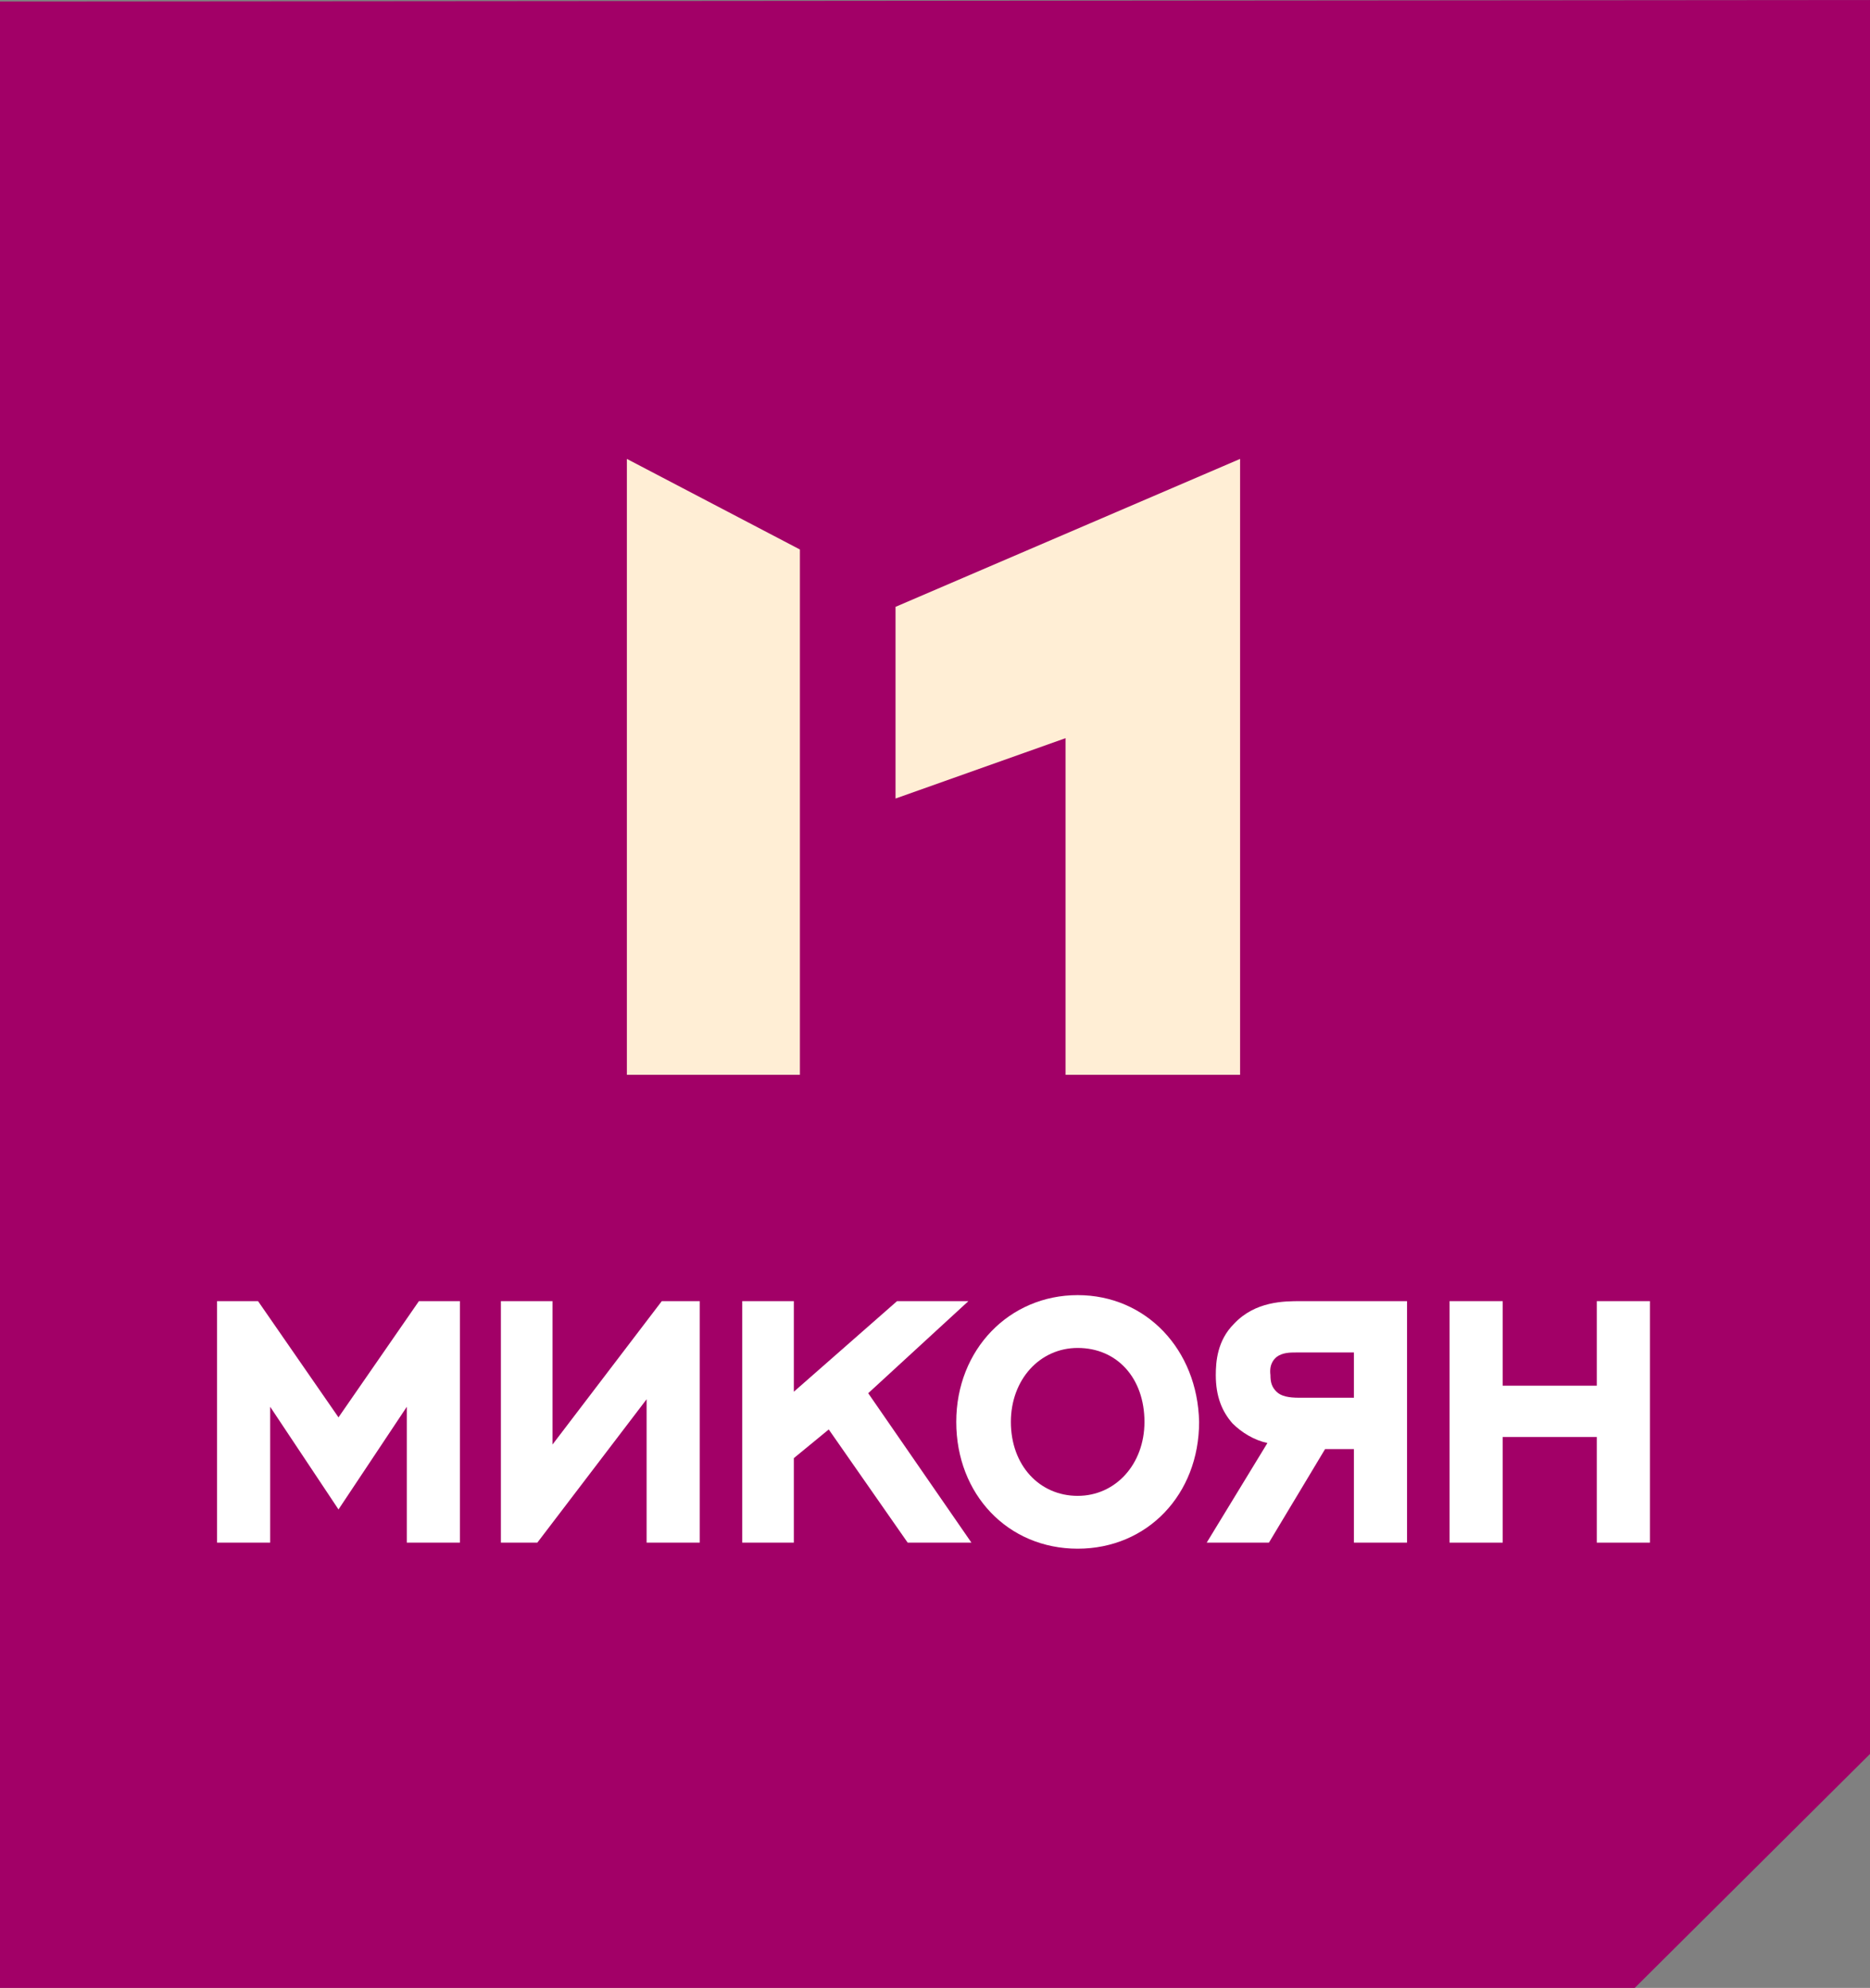 <svg width="95" height="101" viewBox="0 0 95 101" fill="none" xmlns="http://www.w3.org/2000/svg">
<rect x="0" y="0" width="95" height="101" fill="#808080" stroke="none"/>
<path d="M95 0L0 0.077V101H83.048C87.752 96.322 90.373 93.715 95 89.114V0Z" fill="#A20067"/>
<path d="M17.196 72.012L13.109 66.107H11.027V78.377H13.726V71.475L17.196 76.69L20.666 71.475V78.377H23.364V66.107H21.282L17.196 72.012Z" fill="white"/>
<path d="M28.068 73.393V66.107H25.446V78.377H27.297L32.849 71.092V78.377H35.548V66.107H33.62L28.068 73.393Z" fill="white"/>
<path d="M49.197 66.107H45.572L40.329 70.709V66.107H37.707V78.377H40.329V74.083L42.102 72.626L46.112 78.377H49.351L44.107 70.785L49.197 66.107Z" fill="white"/>
<path d="M54.748 65.801C51.278 65.801 48.58 68.561 48.58 72.243C48.58 75.924 51.201 78.684 54.748 78.684C58.295 78.684 60.917 75.924 60.917 72.243C60.84 68.561 58.218 65.801 54.748 65.801ZM54.748 76C52.821 76 51.355 74.466 51.355 72.243C51.355 70.095 52.821 68.485 54.748 68.485C56.753 68.485 58.141 70.019 58.141 72.243C58.141 74.39 56.676 76 54.748 76Z" fill="white"/>
<path d="M62.691 67.258C61.843 68.101 61.765 69.175 61.765 69.865C61.765 70.939 62.074 71.706 62.614 72.319C63.076 72.779 63.693 73.163 64.387 73.316L61.303 78.377H64.464L67.317 73.623H68.782V78.377H71.481V66.107H66.084C65.235 66.107 63.77 66.107 62.691 67.258ZM64.85 68.945C65.158 68.715 65.544 68.715 65.852 68.715H68.782V71.015H66.007C65.467 71.015 65.081 70.939 64.85 70.709C64.618 70.479 64.541 70.249 64.541 69.865C64.464 69.252 64.773 69.022 64.85 68.945Z" fill="white"/>
<path d="M81.12 66.107V70.402H76.339V66.107H73.64V78.377H76.339V73.009H81.12V78.377H83.819V66.107H81.12Z" fill="white"/>
<path d="M62.999 23.316V54.605H54.132V37.504L45.495 40.571V30.832L62.999 23.316ZM31.847 23.316V54.605H40.637V27.918L31.847 23.316Z" fill="#FFEED5"/>
</svg>
